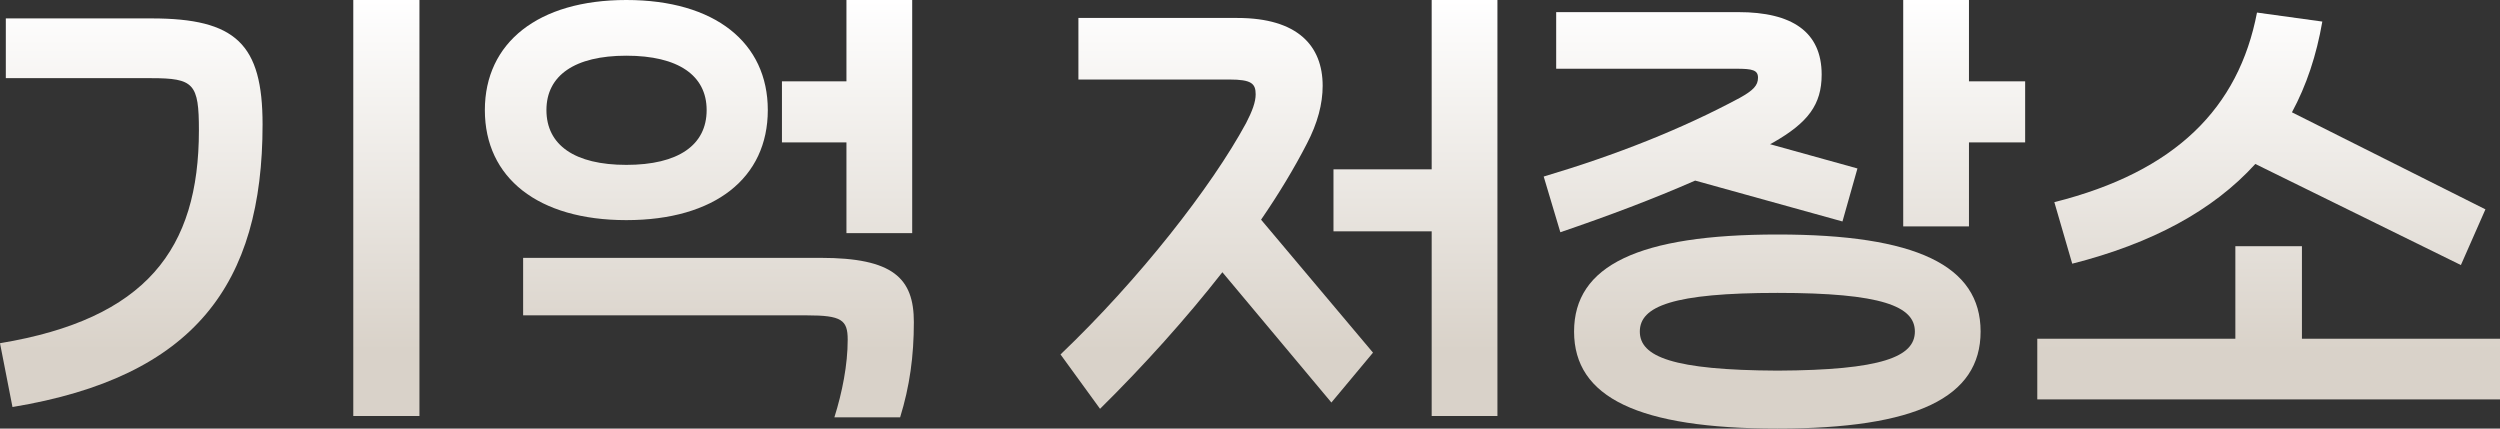 <svg width="140" height="24" viewBox="0 0 140 24" fill="none" xmlns="http://www.w3.org/2000/svg">
<rect x="0" y="0" width="140" height="24" fill="#333333" stroke="none"/>
<path d="M19.784 23.296H23.489V0H19.784V23.296ZM0.699 22.793C10.905 21.107 14.704 15.899 14.704 6.969C14.704 2.465 13.212 1.031 8.482 1.031H0.326V4.377H8.459C10.859 4.377 11.139 4.679 11.139 7.296C11.139 13.962 8.179 17.862 0 19.22L0.699 22.793Z" fill="url(#paint0_linear_169_151)"/>
<path d="M42.997 6.164C42.997 2.39 40.038 0 35.074 0C30.134 0 27.152 2.39 27.152 6.164C27.152 9.962 30.134 12.327 35.074 12.327C40.038 12.327 42.997 9.962 42.997 6.164ZM51.083 13.057V0H47.401V4.553H43.789V7.975H47.401V13.057H51.083ZM30.6 6.164C30.6 4.226 32.185 3.119 35.074 3.119C37.987 3.119 39.572 4.226 39.572 6.164C39.572 8.126 37.987 9.233 35.074 9.233C32.185 9.233 30.6 8.126 30.6 6.164ZM29.295 14.44V17.66H45.188C47.122 17.66 47.471 17.912 47.471 19.019C47.471 20.428 47.168 21.962 46.725 23.371H50.407C50.943 21.635 51.176 19.95 51.176 18.038C51.176 15.572 50.011 14.44 45.956 14.44H29.295Z" fill="url(#paint1_linear_169_151)"/>
<path d="M80.174 9.484H74.675V12.956H80.174V23.296H83.856V0H80.174V9.484ZM73.183 8.05C73.789 6.893 74.069 5.811 74.069 4.805C74.069 2.566 72.671 1.006 69.292 1.006H60.391V4.453H68.849C70.084 4.453 70.317 4.679 70.317 5.283C70.317 5.711 70.131 6.214 69.781 6.893C67.847 10.465 63.793 15.648 59.389 19.849L61.602 22.893C64.049 20.478 66.403 17.862 68.453 15.245L74.558 22.541L76.888 19.748L70.62 12.302C71.622 10.843 72.484 9.409 73.183 8.05Z" fill="url(#paint2_linear_169_151)"/>
<path d="M110.262 0H106.58V12.679H110.262V7.975H113.408V4.553H110.262V0ZM104.017 9.434L99.123 8.075L99.31 7.975C101.244 6.868 102.013 5.862 102.013 4.176C102.013 1.786 100.358 0.679 97.352 0.679H87.146V3.849H97.236C98.145 3.849 98.448 3.925 98.448 4.352C98.448 4.78 98.191 5.057 97.422 5.484C94.137 7.245 90.502 8.679 86.447 9.887L87.379 13.006C90.105 12.075 92.576 11.145 94.929 10.113L103.178 12.402L104.017 9.434ZM99.543 13.132C91.76 13.132 88.148 14.868 88.148 18.566C88.148 22.264 91.76 24 99.543 24C107.302 24 110.914 22.264 110.914 18.566C110.914 14.868 107.302 13.132 99.543 13.132ZM99.543 20.755C93.671 20.73 91.83 19.975 91.83 18.566C91.83 17.157 93.671 16.402 99.543 16.402C105.392 16.402 107.233 17.157 107.233 18.566C107.233 19.975 105.392 20.73 99.543 20.755Z" fill="url(#paint3_linear_169_151)"/>
<path d="M137.81 14.843L139.184 11.723L128.349 6.289C129.164 4.78 129.724 3.094 130.05 1.208L126.392 0.704C125.366 6.038 121.848 9.61 115.043 11.321L116.045 14.767C120.496 13.635 123.921 11.799 126.298 9.182L137.81 14.843ZM128.908 13.786H125.18V18.969H114.088V22.365H140V18.969H128.908V13.786Z" fill="url(#paint4_linear_169_151)"/>
<defs>
<linearGradient id="paint0_linear_169_151" x1="69.44" y1="0" x2="69.44" y2="22.435" gradientUnits="userSpaceOnUse">
<stop stop-color="white"/>
<stop offset="0.875" stop-color="#D9D2C9"/>
</linearGradient>
<linearGradient id="paint1_linear_169_151" x1="69.44" y1="0" x2="69.44" y2="22.435" gradientUnits="userSpaceOnUse">
<stop stop-color="white"/>
<stop offset="0.875" stop-color="#D9D2C9"/>
</linearGradient>
<linearGradient id="paint2_linear_169_151" x1="69.44" y1="0" x2="69.44" y2="22.435" gradientUnits="userSpaceOnUse">
<stop stop-color="white"/>
<stop offset="0.875" stop-color="#D9D2C9"/>
</linearGradient>
<linearGradient id="paint3_linear_169_151" x1="69.44" y1="0" x2="69.44" y2="22.435" gradientUnits="userSpaceOnUse">
<stop stop-color="white"/>
<stop offset="0.875" stop-color="#D9D2C9"/>
</linearGradient>
<linearGradient id="paint4_linear_169_151" x1="69.44" y1="0" x2="69.44" y2="22.435" gradientUnits="userSpaceOnUse">
<stop stop-color="white"/>
<stop offset="0.875" stop-color="#D9D2C9"/>
</linearGradient>
</defs>
</svg>

